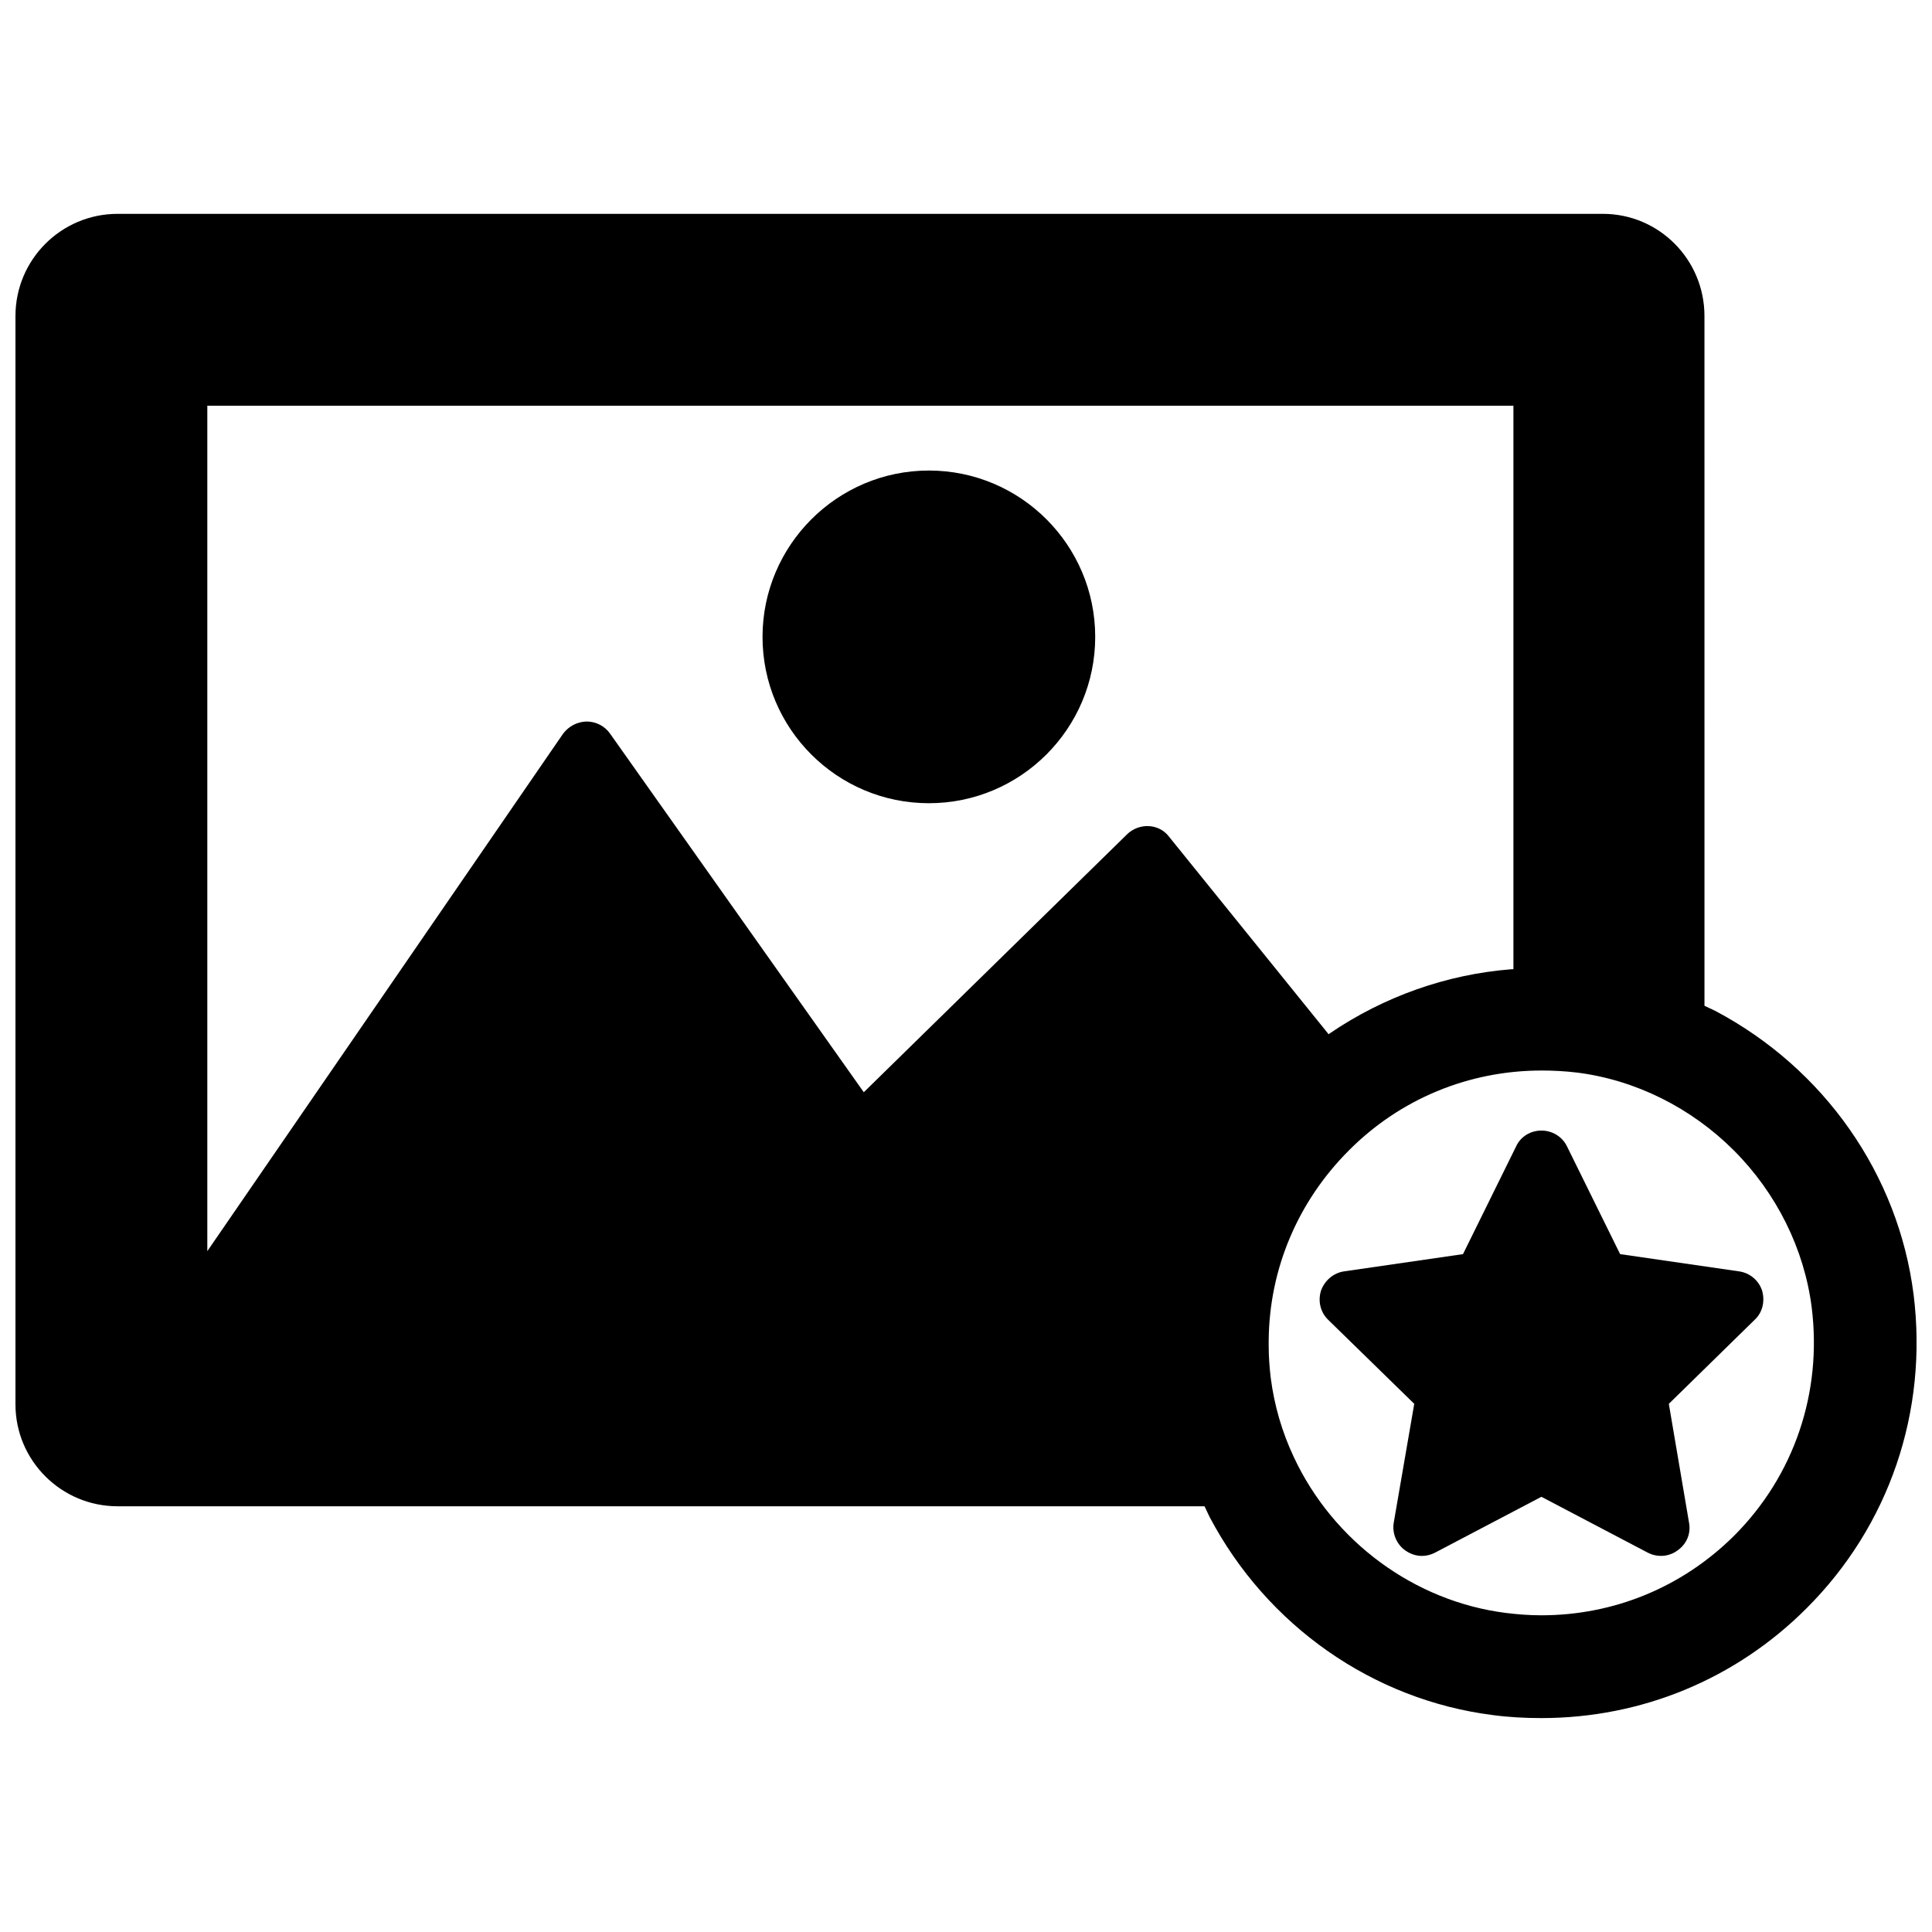 <?xml version="1.0" encoding="UTF-8"?>
<!-- Uploaded to: ICON Repo, www.iconrepo.com, Generator: ICON Repo Mixer Tools -->
<svg width="800px" height="800px" version="1.1" viewBox="144 144 512 512" xmlns="http://www.w3.org/2000/svg">
 <defs>
  <clipPath id="a">
   <path d="m148.09 200h503.81v400h-503.81z"/>
  </clipPath>
 </defs>
 <path d="m518.79 516.03-5.434 31.488c-0.473 2.754 0.707 5.668 2.992 7.32 1.34 0.945 2.832 1.496 4.488 1.496 1.18 0 2.441-0.316 3.465-0.867l28.184-14.801 28.184 14.801c2.598 1.34 5.668 1.102 7.949-0.629 2.363-1.652 3.543-4.488 2.992-7.32l-5.352-31.488 22.75-22.277c2.125-1.969 2.754-4.961 1.969-7.715-0.867-2.676-3.227-4.723-6.141-5.117l-31.488-4.566-14.09-28.574c-1.258-2.598-3.938-4.172-6.769-4.172s-5.512 1.574-6.691 4.172l-14.09 28.574-31.488 4.566c-2.832 0.395-5.195 2.441-6.141 5.117-0.867 2.754-0.156 5.746 1.891 7.715z"/>
 <path d="m390.16 356.86c24.324 0 44.082-19.758 44.082-44.082 0-24.324-19.758-44.082-44.082-44.082-24.324 0-44.082 19.836-44.082 44.082-0.004 24.324 19.754 44.082 44.082 44.082z"/>
 <g clip-path="url(#a)">
  <path d="m651.12 487.06c-4.016-31.805-23.695-59.906-52.586-75.18-0.945-0.473-1.891-0.867-2.832-1.34l-0.004-182.79c0-14.957-12.043-27.078-26.922-27.078h-393.6c-14.957 0-27.078 12.121-27.078 27.078v288.43c0 14.879 12.121 27 27.078 27h288.04c0.473 0.945 0.867 1.891 1.34 2.832 15.191 28.812 43.297 48.492 75.098 52.508 4.094 0.551 8.422 0.789 12.832 0.789 26.527 0 51.484-10.312 70.219-29.047 21.961-21.883 32.273-52.191 28.418-83.207zm-106.12-86.199h-0.473c-17.16 1.34-33.77 7.242-48.02 16.926-0.156 0.078-0.316 0.234-0.395 0.316l-42.352-52.426c-1.258-1.652-3.227-2.676-5.434-2.754-2.047-0.078-4.172 0.707-5.668 2.203l-69.746 68.328-67.227-95.016c-1.418-2.047-3.777-3.227-6.219-3.227h-0.078c-2.441 0.078-4.723 1.258-6.219 3.305l-94.227 137.05v-224.04h346.13v149.33zm-64.785 99.738v-1.34c0.156-18.973 7.715-36.84 21.254-50.383 13.539-13.617 31.723-21.176 51.09-21.176 2.992 0 6.141 0.156 9.445 0.551 15.43 1.969 30.148 9.289 41.484 20.625 11.336 11.336 18.656 26.137 20.625 41.562 2.832 22.594-4.644 44.633-20.547 60.535-13.699 13.617-31.805 21.098-51.09 21.098-3.148 0-6.297-0.234-9.445-0.629-24.168-3.07-45.738-18.895-56.207-41.406-3.07-6.535-5.117-13.539-6.062-20.859-0.312-2.594-0.547-5.586-0.547-8.578z"/>
 </g>
</svg>
